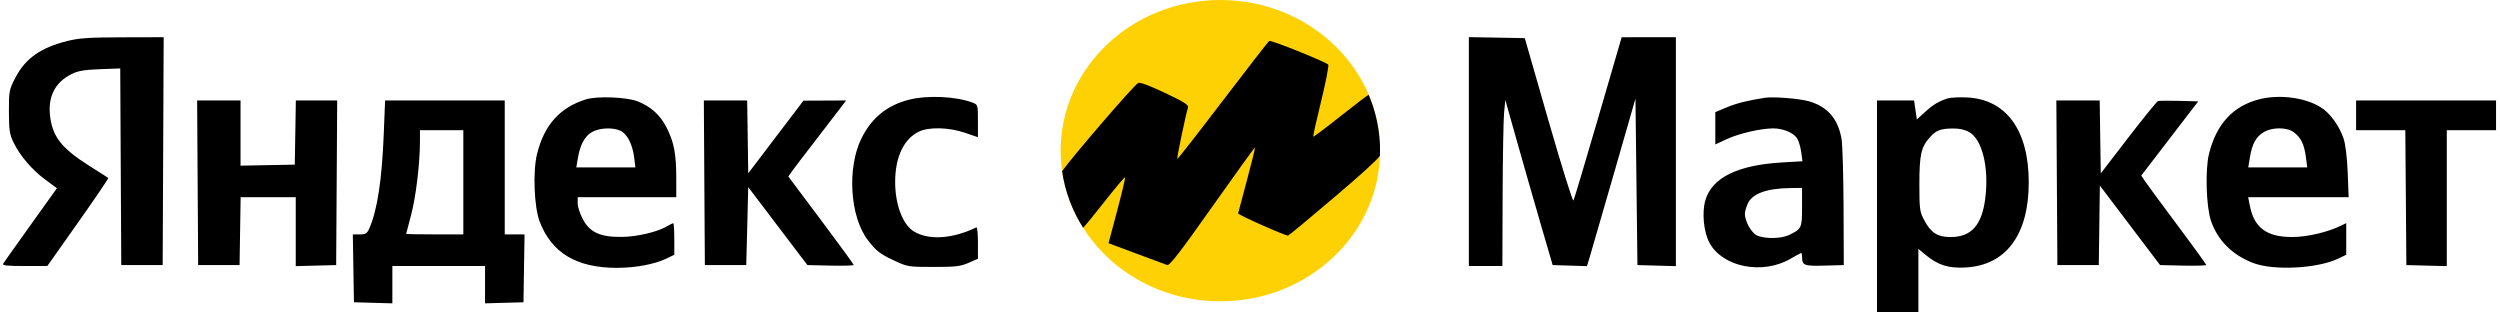 <svg width="144" height="18" viewBox="0 0 144 18" fill="none" xmlns="http://www.w3.org/2000/svg">
<g clip-path="url(#clip0_1293_18274)">
<path d="M70.291 17.357C75.372 17.357 79.49 13.472 79.49 8.679C79.49 3.886 75.372 0 70.291 0C65.211 0 61.093 3.886 61.093 8.679C61.093 13.472 65.211 17.357 70.291 17.357Z" fill="#FED104"/>
<path fill-rule="evenodd" clip-rule="evenodd" d="M79.484 8.977C79.488 8.877 79.49 8.777 79.49 8.677C79.49 7.179 79.088 5.77 78.379 4.54C78.552 4.839 78.706 5.149 78.841 5.469C78.836 5.467 78.832 5.467 78.827 5.467C78.786 5.47 78.062 6.019 77.218 6.689C76.375 7.358 75.667 7.889 75.645 7.869C75.623 7.85 75.823 6.945 76.09 5.86C76.356 4.775 76.545 3.815 76.509 3.728C76.459 3.604 73.37 2.355 73.115 2.355C73.082 2.355 71.884 3.894 70.452 5.775C69.021 7.656 67.831 9.178 67.809 9.157C67.772 9.122 68.297 6.61 68.429 6.19C68.475 6.044 68.196 5.869 67.094 5.347C66.184 4.917 65.65 4.721 65.555 4.781C65.244 4.979 61.766 9.031 61.177 9.858C61.347 11.038 61.768 12.142 62.388 13.121C62.552 12.948 63.034 12.361 63.577 11.669C64.226 10.844 64.777 10.189 64.803 10.213C64.829 10.238 64.625 11.101 64.35 12.133L63.851 14.008L65.453 14.607C66.334 14.936 67.135 15.233 67.233 15.266C67.367 15.313 68.009 14.481 69.834 11.895C71.168 10.006 72.273 8.475 72.29 8.491C72.308 8.508 72.096 9.364 71.82 10.394C71.544 11.424 71.317 12.278 71.316 12.292C71.307 12.376 74.087 13.61 74.194 13.569C74.265 13.542 75.498 12.519 76.934 11.296C78.441 10.013 79.224 9.303 79.484 8.977Z" fill="black"/>
<path fill-rule="evenodd" clip-rule="evenodd" d="M3.901 2.356C2.347 2.741 1.469 3.358 0.885 4.476C0.528 5.162 0.512 5.247 0.513 6.427C0.515 7.481 0.553 7.739 0.773 8.192C1.15 8.97 1.83 9.768 2.6 10.339L3.278 10.842L1.771 12.948C0.942 14.106 0.227 15.114 0.182 15.188C0.119 15.292 0.395 15.322 1.413 15.322H2.726L4.505 12.804C5.483 11.419 6.263 10.269 6.237 10.248C6.211 10.227 5.729 9.921 5.166 9.566C3.543 8.544 3.014 7.869 2.88 6.647C2.759 5.546 3.189 4.724 4.132 4.261C4.496 4.081 4.859 4.02 5.763 3.985L6.926 3.941L6.955 9.605L6.985 15.268H8.177H9.37L9.399 8.706L9.428 2.143L7.071 2.149C5.145 2.154 4.565 2.192 3.901 2.356ZM84.606 8.73V15.322H85.572H86.537L86.551 11.277C86.559 9.053 86.597 6.901 86.636 6.494L86.707 5.756L87.367 8.102C87.73 9.392 88.344 11.532 88.73 12.858L89.433 15.268L90.421 15.299L91.409 15.33L91.565 14.817C91.652 14.535 92.281 12.364 92.963 9.992L94.203 5.68L94.259 10.474L94.316 15.268L95.423 15.299L96.531 15.33V8.737V2.143L94.969 2.144L93.408 2.145L92.058 6.778C91.315 9.327 90.674 11.473 90.631 11.549C90.589 11.625 89.941 9.552 89.191 6.942L87.828 2.197L86.217 2.167L84.606 2.138V8.73ZM33.762 5.721C32.252 6.187 31.351 7.19 30.935 8.864C30.684 9.876 30.764 11.926 31.087 12.769C31.78 14.573 33.218 15.431 35.542 15.428C36.618 15.426 37.704 15.222 38.389 14.892L38.84 14.675V13.766C38.84 13.267 38.812 12.858 38.779 12.858C38.745 12.858 38.605 12.926 38.467 13.01C37.905 13.352 36.735 13.633 35.83 13.646C34.577 13.663 33.974 13.389 33.566 12.616C33.406 12.313 33.275 11.906 33.275 11.712V11.358H36.114H38.953V10.247C38.953 8.855 38.818 8.161 38.381 7.319C38.015 6.613 37.501 6.151 36.739 5.841C36.128 5.592 34.402 5.523 33.762 5.721ZM52.357 5.744C51.098 6.063 50.201 6.792 49.62 7.97C48.78 9.671 48.956 12.486 49.987 13.829C50.476 14.466 50.697 14.635 51.559 15.034C52.274 15.365 52.343 15.376 53.773 15.376C55.054 15.376 55.321 15.344 55.789 15.14L56.329 14.905V13.98C56.329 13.471 56.29 13.073 56.243 13.095C54.868 13.764 53.481 13.852 52.63 13.325C51.993 12.931 51.557 11.767 51.561 10.469C51.565 9.043 52.059 8 52.93 7.581C53.507 7.303 54.664 7.332 55.585 7.648L56.329 7.903V6.965C56.329 6.041 56.324 6.025 56.016 5.909C55.059 5.548 53.419 5.474 52.357 5.744ZM101.641 5.634C100.615 5.799 100.028 5.947 99.455 6.186L98.802 6.458V7.39V8.321L99.455 8.017C100.149 7.693 101.418 7.398 102.127 7.395C102.686 7.393 103.282 7.633 103.499 7.947C103.594 8.084 103.705 8.442 103.747 8.742L103.823 9.288L102.647 9.357C100.091 9.506 98.617 10.23 98.232 11.524C98.021 12.236 98.129 13.364 98.468 13.99C99.228 15.393 101.534 15.842 103.14 14.901C103.448 14.72 103.723 14.572 103.749 14.572C103.776 14.572 103.8 14.68 103.8 14.813C103.804 15.289 103.92 15.332 105.095 15.299L106.202 15.268L106.189 11.93C106.181 10.093 106.129 8.326 106.073 8.002C105.873 6.841 105.261 6.137 104.188 5.832C103.631 5.674 102.122 5.556 101.641 5.634ZM112.196 5.667C111.68 5.826 111.36 6.017 110.881 6.453L110.41 6.88L110.33 6.333L110.251 5.786H109.182H108.114V11.893V18.001H109.306H110.499V16.168V14.335L110.919 14.684C111.634 15.275 112.226 15.462 113.219 15.407C115.551 15.28 116.856 13.52 116.856 10.501C116.856 7.493 115.551 5.709 113.281 5.612C112.844 5.593 112.356 5.618 112.196 5.667ZM130.137 5.718C128.62 6.104 127.666 7.14 127.237 8.866C127.014 9.765 127.075 11.891 127.347 12.702C127.729 13.839 128.573 14.686 129.785 15.149C130.969 15.601 133.493 15.469 134.691 14.892L135.143 14.675V13.764V12.852L134.825 13.007C134.079 13.371 132.91 13.645 132.071 13.652C130.581 13.665 129.845 13.133 129.594 11.862L129.494 11.358H132.388H135.283L135.227 9.938C135.193 9.07 135.101 8.308 134.989 7.978C134.742 7.244 134.209 6.512 133.682 6.183C132.771 5.615 131.301 5.423 130.137 5.718ZM11.384 10.527L11.414 15.268H12.606H13.799L13.83 13.313L13.861 11.358H15.448H17.035V13.344V15.329L18.199 15.299L19.363 15.268L19.393 10.527L19.422 5.786H18.232H17.041L17.01 7.635L16.979 9.483L15.417 9.512L13.855 9.542V7.664V5.786H12.605H11.355L11.384 10.527ZM22.104 7.725C21.999 10.366 21.732 12.114 21.274 13.152C21.142 13.452 21.064 13.501 20.722 13.501H20.323L20.355 15.456L20.386 17.411L21.493 17.442L22.6 17.473V16.397V15.322H25.269H27.938V16.397V17.473L29.045 17.442L30.152 17.411L30.183 15.456L30.214 13.501H29.644H29.073V9.643V5.786H25.627H22.181L22.104 7.725ZM40.57 10.527L40.6 15.268H41.792H42.985L43.042 13.023L43.098 10.777L44.802 13.023L46.506 15.268L47.84 15.299C48.574 15.315 49.174 15.298 49.174 15.261C49.174 15.224 48.327 14.063 47.291 12.68L45.409 10.167L45.602 9.889C45.708 9.736 46.34 8.907 47.005 8.047C47.671 7.186 48.333 6.326 48.475 6.134L48.735 5.786L47.507 5.792L46.278 5.798L44.688 7.891L43.098 9.983L43.068 7.885L43.037 5.786H41.789H40.541L40.57 10.527ZM118.476 10.527L118.505 15.268H119.698H120.89L120.921 12.979L120.952 10.689L122.686 12.979L124.42 15.268L125.75 15.299C126.481 15.315 127.08 15.298 127.08 15.26C127.08 15.223 126.336 14.197 125.427 12.98C124.518 11.764 123.676 10.621 123.555 10.44L123.337 10.113L124.977 7.976L126.617 5.84L125.522 5.809C124.92 5.792 124.37 5.799 124.299 5.824C124.229 5.85 123.459 6.797 122.588 7.929L121.004 9.988L120.973 7.887L120.942 5.786H119.694H118.446L118.476 10.527ZM135.711 6.643V7.501H137.129H138.546L138.577 11.384L138.606 15.268L139.77 15.299L140.935 15.329V11.415V7.501H142.354H143.773V6.643V5.786H139.742H135.711V6.643ZM35.72 7.522C36.11 7.689 36.432 8.3 36.525 9.046L36.6 9.643H34.898H33.195L33.282 9.127C33.414 8.34 33.676 7.85 34.092 7.61C34.516 7.366 35.264 7.325 35.72 7.522ZM113.431 7.611C114.175 8.039 114.568 9.64 114.357 11.382C114.166 12.965 113.557 13.654 112.352 13.654C111.604 13.654 111.226 13.414 110.84 12.691C110.576 12.198 110.556 12.052 110.556 10.608C110.556 8.924 110.655 8.473 111.153 7.916C111.519 7.505 111.769 7.409 112.487 7.401C112.866 7.396 113.179 7.466 113.431 7.611ZM132.12 7.617C132.533 7.924 132.72 8.302 132.816 9.027L132.897 9.643H131.198H129.499L129.599 9.042C129.727 8.268 129.955 7.864 130.407 7.603C130.905 7.317 131.724 7.324 132.12 7.617ZM26.688 10.501V13.501H25.042C24.136 13.501 23.395 13.487 23.395 13.471C23.395 13.455 23.52 12.976 23.674 12.405C23.952 11.372 24.186 9.44 24.189 8.17L24.19 7.501H25.439H26.688V10.501ZM103.798 11.93C103.798 13.14 103.776 13.188 103.038 13.541C102.585 13.757 101.621 13.766 101.195 13.558C100.872 13.4 100.505 12.741 100.505 12.316C100.505 12.198 100.578 11.937 100.667 11.736C100.922 11.16 101.745 10.853 103.089 10.833L103.798 10.822V11.93Z" fill="black"/>
</g>
<defs>
<clipPath id="clip0_1293_18274">
<rect width="144" height="18" fill="white"/>
</clipPath>
</defs>
</svg>
